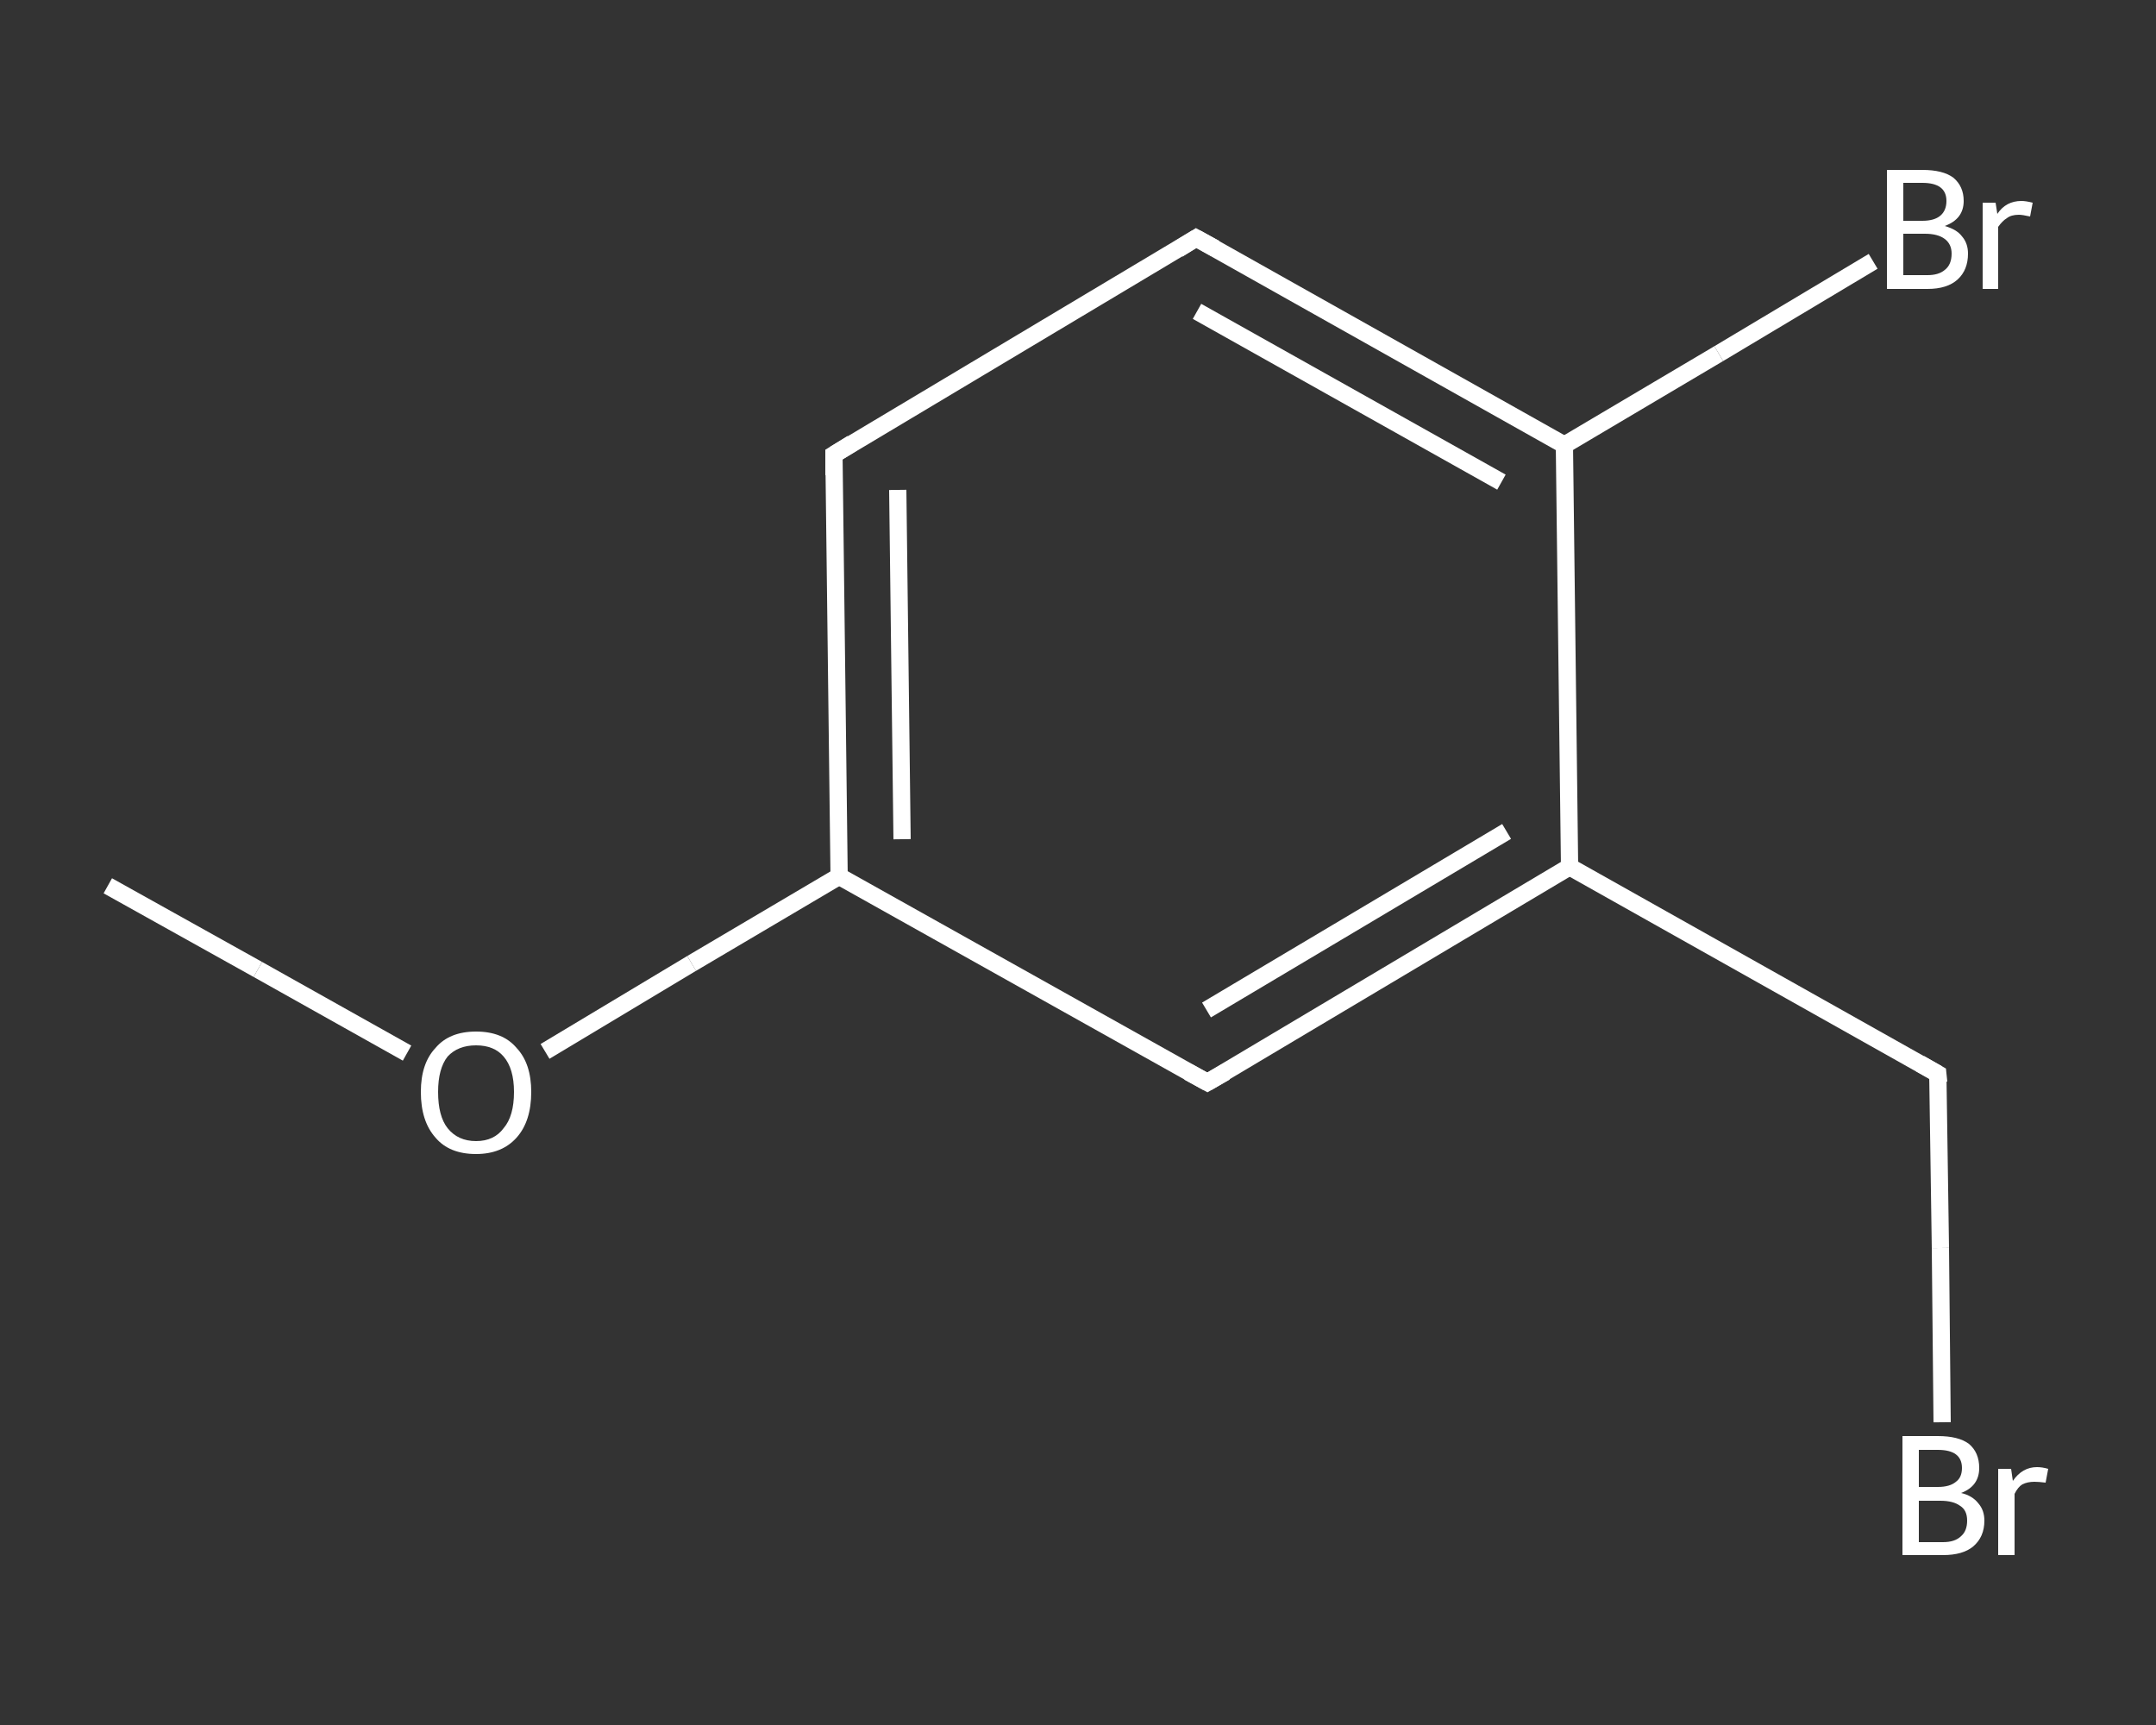 <?xml version='1.0' encoding='iso-8859-1'?>
<svg version='1.1' baseProfile='full'
              xmlns='http://www.w3.org/2000/svg'
                      xmlns:rdkit='http://www.rdkit.org/xml'
                      xmlns:xlink='http://www.w3.org/1999/xlink'
                  xml:space='preserve'
width='250px' height='200px' viewBox='0 0 250 200'>
<rect x="0" y="0" width="250" height="200" fill="#333333" stroke="none"/>
<!-- END OF HEADER -->
<rect style='opacity:1.0;fill:transparent;stroke:none' width='250.0' height='200.0' x='0.0' y='0.0'> </rect>
<path class='bond-0 atom-0 atom-1' d='M 12.5,102.7 L 29.9,112.4' style='fill:none;fill-rule:evenodd;stroke:#FFFFFF;stroke-width:2.0px;stroke-linecap:butt;stroke-linejoin:miter;stroke-opacity:1' />
<path class='bond-0 atom-0 atom-1' d='M 29.9,112.4 L 47.2,122.1' style='fill:none;fill-rule:evenodd;stroke:#FFFFFF;stroke-width:2.0px;stroke-linecap:butt;stroke-linejoin:miter;stroke-opacity:1' />
<path class='bond-1 atom-1 atom-2' d='M 63.2,121.9 L 80.2,111.7' style='fill:none;fill-rule:evenodd;stroke:#FFFFFF;stroke-width:2.0px;stroke-linecap:butt;stroke-linejoin:miter;stroke-opacity:1' />
<path class='bond-1 atom-1 atom-2' d='M 80.2,111.7 L 97.3,101.6' style='fill:none;fill-rule:evenodd;stroke:#FFFFFF;stroke-width:2.0px;stroke-linecap:butt;stroke-linejoin:miter;stroke-opacity:1' />
<path class='bond-2 atom-2 atom-3' d='M 97.3,101.6 L 96.7,52.7' style='fill:none;fill-rule:evenodd;stroke:#FFFFFF;stroke-width:2.0px;stroke-linecap:butt;stroke-linejoin:miter;stroke-opacity:1' />
<path class='bond-2 atom-2 atom-3' d='M 104.6,97.3 L 104.1,56.8' style='fill:none;fill-rule:evenodd;stroke:#FFFFFF;stroke-width:2.0px;stroke-linecap:butt;stroke-linejoin:miter;stroke-opacity:1' />
<path class='bond-3 atom-3 atom-4' d='M 96.7,52.7 L 138.7,27.6' style='fill:none;fill-rule:evenodd;stroke:#FFFFFF;stroke-width:2.0px;stroke-linecap:butt;stroke-linejoin:miter;stroke-opacity:1' />
<path class='bond-4 atom-4 atom-5' d='M 138.7,27.6 L 181.4,51.6' style='fill:none;fill-rule:evenodd;stroke:#FFFFFF;stroke-width:2.0px;stroke-linecap:butt;stroke-linejoin:miter;stroke-opacity:1' />
<path class='bond-4 atom-4 atom-5' d='M 138.8,36.1 L 174.1,55.9' style='fill:none;fill-rule:evenodd;stroke:#FFFFFF;stroke-width:2.0px;stroke-linecap:butt;stroke-linejoin:miter;stroke-opacity:1' />
<path class='bond-5 atom-5 atom-6' d='M 181.4,51.6 L 199.3,41.0' style='fill:none;fill-rule:evenodd;stroke:#FFFFFF;stroke-width:2.0px;stroke-linecap:butt;stroke-linejoin:miter;stroke-opacity:1' />
<path class='bond-5 atom-5 atom-6' d='M 199.3,41.0 L 217.2,30.3' style='fill:none;fill-rule:evenodd;stroke:#FFFFFF;stroke-width:2.0px;stroke-linecap:butt;stroke-linejoin:miter;stroke-opacity:1' />
<path class='bond-6 atom-5 atom-7' d='M 181.4,51.6 L 182.0,100.5' style='fill:none;fill-rule:evenodd;stroke:#FFFFFF;stroke-width:2.0px;stroke-linecap:butt;stroke-linejoin:miter;stroke-opacity:1' />
<path class='bond-7 atom-7 atom-8' d='M 182.0,100.5 L 224.7,124.5' style='fill:none;fill-rule:evenodd;stroke:#FFFFFF;stroke-width:2.0px;stroke-linecap:butt;stroke-linejoin:miter;stroke-opacity:1' />
<path class='bond-8 atom-8 atom-9' d='M 224.7,124.5 L 225.0,144.7' style='fill:none;fill-rule:evenodd;stroke:#FFFFFF;stroke-width:2.0px;stroke-linecap:butt;stroke-linejoin:miter;stroke-opacity:1' />
<path class='bond-8 atom-8 atom-9' d='M 225.0,144.7 L 225.2,164.9' style='fill:none;fill-rule:evenodd;stroke:#FFFFFF;stroke-width:2.0px;stroke-linecap:butt;stroke-linejoin:miter;stroke-opacity:1' />
<path class='bond-9 atom-7 atom-10' d='M 182.0,100.5 L 140.0,125.5' style='fill:none;fill-rule:evenodd;stroke:#FFFFFF;stroke-width:2.0px;stroke-linecap:butt;stroke-linejoin:miter;stroke-opacity:1' />
<path class='bond-9 atom-7 atom-10' d='M 174.7,96.4 L 139.9,117.1' style='fill:none;fill-rule:evenodd;stroke:#FFFFFF;stroke-width:2.0px;stroke-linecap:butt;stroke-linejoin:miter;stroke-opacity:1' />
<path class='bond-10 atom-10 atom-2' d='M 140.0,125.5 L 97.3,101.6' style='fill:none;fill-rule:evenodd;stroke:#FFFFFF;stroke-width:2.0px;stroke-linecap:butt;stroke-linejoin:miter;stroke-opacity:1' />
<path d='M 96.7,55.1 L 96.7,52.7 L 98.8,51.4' style='fill:none;stroke:#FFFFFF;stroke-width:2.0px;stroke-linecap:butt;stroke-linejoin:miter;stroke-opacity:1;' />
<path d='M 136.6,28.9 L 138.7,27.6 L 140.9,28.8' style='fill:none;stroke:#FFFFFF;stroke-width:2.0px;stroke-linecap:butt;stroke-linejoin:miter;stroke-opacity:1;' />
<path d='M 222.6,123.3 L 224.7,124.5 L 224.8,125.5' style='fill:none;stroke:#FFFFFF;stroke-width:2.0px;stroke-linecap:butt;stroke-linejoin:miter;stroke-opacity:1;' />
<path d='M 142.1,124.3 L 140.0,125.5 L 137.8,124.3' style='fill:none;stroke:#FFFFFF;stroke-width:2.0px;stroke-linecap:butt;stroke-linejoin:miter;stroke-opacity:1;' />
<path class='atom-1' d='M 48.8 126.6
Q 48.8 123.3, 50.5 121.5
Q 52.1 119.6, 55.2 119.6
Q 58.3 119.6, 59.9 121.5
Q 61.6 123.3, 61.6 126.6
Q 61.6 130.0, 59.9 131.9
Q 58.2 133.8, 55.2 133.8
Q 52.1 133.8, 50.5 131.9
Q 48.8 130.0, 48.8 126.6
M 55.2 132.3
Q 57.3 132.3, 58.4 130.8
Q 59.6 129.4, 59.6 126.6
Q 59.6 123.9, 58.4 122.5
Q 57.3 121.2, 55.2 121.2
Q 53.1 121.2, 51.9 122.5
Q 50.8 123.9, 50.8 126.6
Q 50.8 129.4, 51.9 130.8
Q 53.1 132.3, 55.2 132.3
' fill='#FFFFFF'/>
<path class='atom-6' d='M 225.5 26.2
Q 226.9 26.6, 227.5 27.4
Q 228.2 28.2, 228.2 29.4
Q 228.2 31.3, 227.0 32.4
Q 225.8 33.5, 223.5 33.5
L 218.8 33.5
L 218.8 19.7
L 222.9 19.7
Q 225.3 19.7, 226.5 20.6
Q 227.7 21.6, 227.7 23.3
Q 227.7 25.4, 225.5 26.2
M 220.7 21.2
L 220.7 25.6
L 222.9 25.6
Q 224.3 25.6, 225.0 25.0
Q 225.7 24.4, 225.7 23.3
Q 225.7 21.2, 222.9 21.2
L 220.7 21.2
M 223.5 31.9
Q 224.8 31.9, 225.5 31.3
Q 226.3 30.7, 226.3 29.4
Q 226.3 28.3, 225.5 27.7
Q 224.7 27.1, 223.2 27.1
L 220.7 27.1
L 220.7 31.9
L 223.5 31.9
' fill='#FFFFFF'/>
<path class='atom-6' d='M 231.4 23.5
L 231.6 24.8
Q 232.6 23.3, 234.4 23.3
Q 234.9 23.3, 235.7 23.5
L 235.4 25.1
Q 234.5 24.9, 234.1 24.9
Q 233.2 24.9, 232.7 25.3
Q 232.2 25.6, 231.7 26.3
L 231.7 33.5
L 229.9 33.5
L 229.9 23.5
L 231.4 23.5
' fill='#FFFFFF'/>
<path class='atom-9' d='M 227.4 173.1
Q 228.7 173.4, 229.4 174.3
Q 230.1 175.1, 230.1 176.3
Q 230.1 178.2, 228.8 179.3
Q 227.6 180.3, 225.3 180.3
L 220.6 180.3
L 220.6 166.5
L 224.7 166.5
Q 227.1 166.5, 228.3 167.4
Q 229.5 168.4, 229.5 170.2
Q 229.5 172.3, 227.4 173.1
M 222.5 168.1
L 222.5 172.4
L 224.7 172.4
Q 226.1 172.4, 226.8 171.8
Q 227.5 171.3, 227.5 170.2
Q 227.5 168.1, 224.7 168.1
L 222.5 168.1
M 225.3 178.8
Q 226.7 178.8, 227.4 178.1
Q 228.1 177.5, 228.1 176.3
Q 228.1 175.1, 227.3 174.6
Q 226.5 174.0, 225.0 174.0
L 222.5 174.0
L 222.5 178.8
L 225.3 178.8
' fill='#FFFFFF'/>
<path class='atom-9' d='M 233.2 170.3
L 233.4 171.7
Q 234.5 170.1, 236.2 170.1
Q 236.8 170.1, 237.5 170.3
L 237.2 171.9
Q 236.4 171.8, 235.9 171.8
Q 235.1 171.8, 234.5 172.1
Q 234.0 172.4, 233.6 173.2
L 233.6 180.3
L 231.7 180.3
L 231.7 170.3
L 233.2 170.3
' fill='#FFFFFF'/>
</svg>
